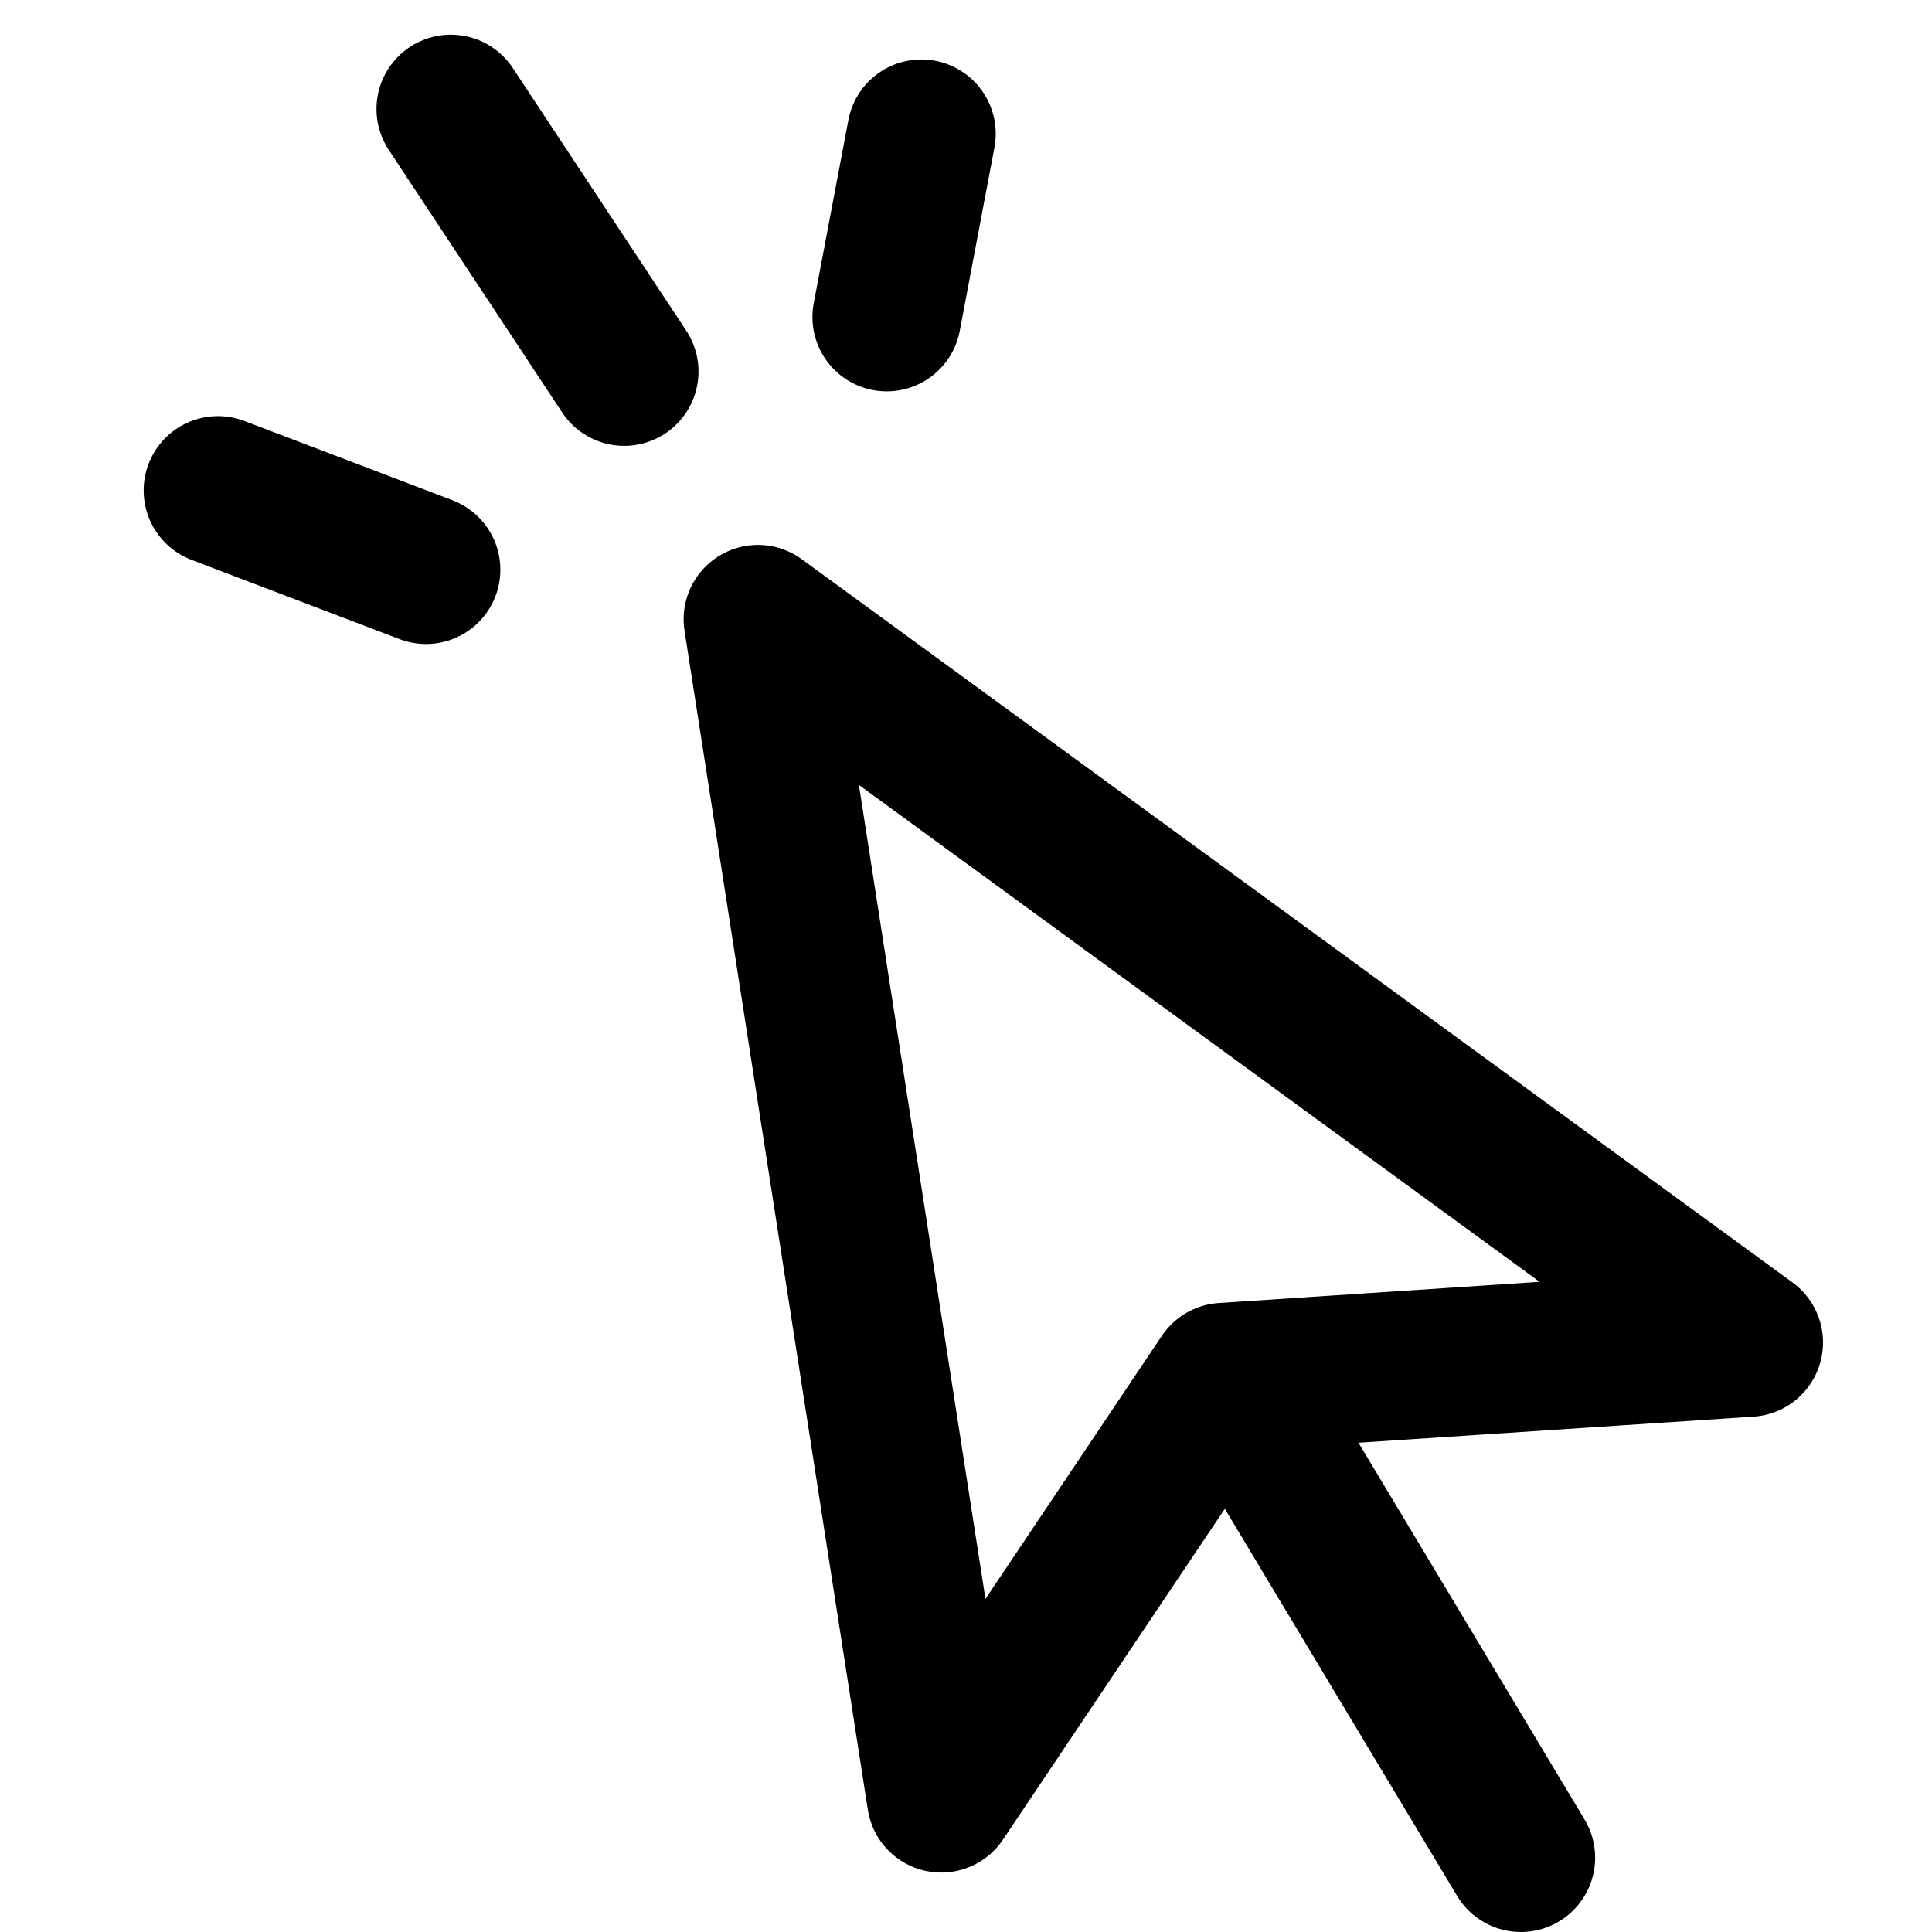 <svg version="1.2" xmlns="http://www.w3.org/2000/svg" viewBox="0 0 35 39" width="1em" height="1em"><title>Mouse click</title><path d="m2.4 9.9 4.2 1.6m.5-9.3 3.5 5.3m6-4.8-.7 3.7m17.4 20.7-10.6.7-5.7 8.5-3.7-23.8zM23 28l5.7 9.5" style="fill:none;stroke:#000;stroke-linecap:round;stroke-linejoin:round;stroke-width:3"/></svg>
